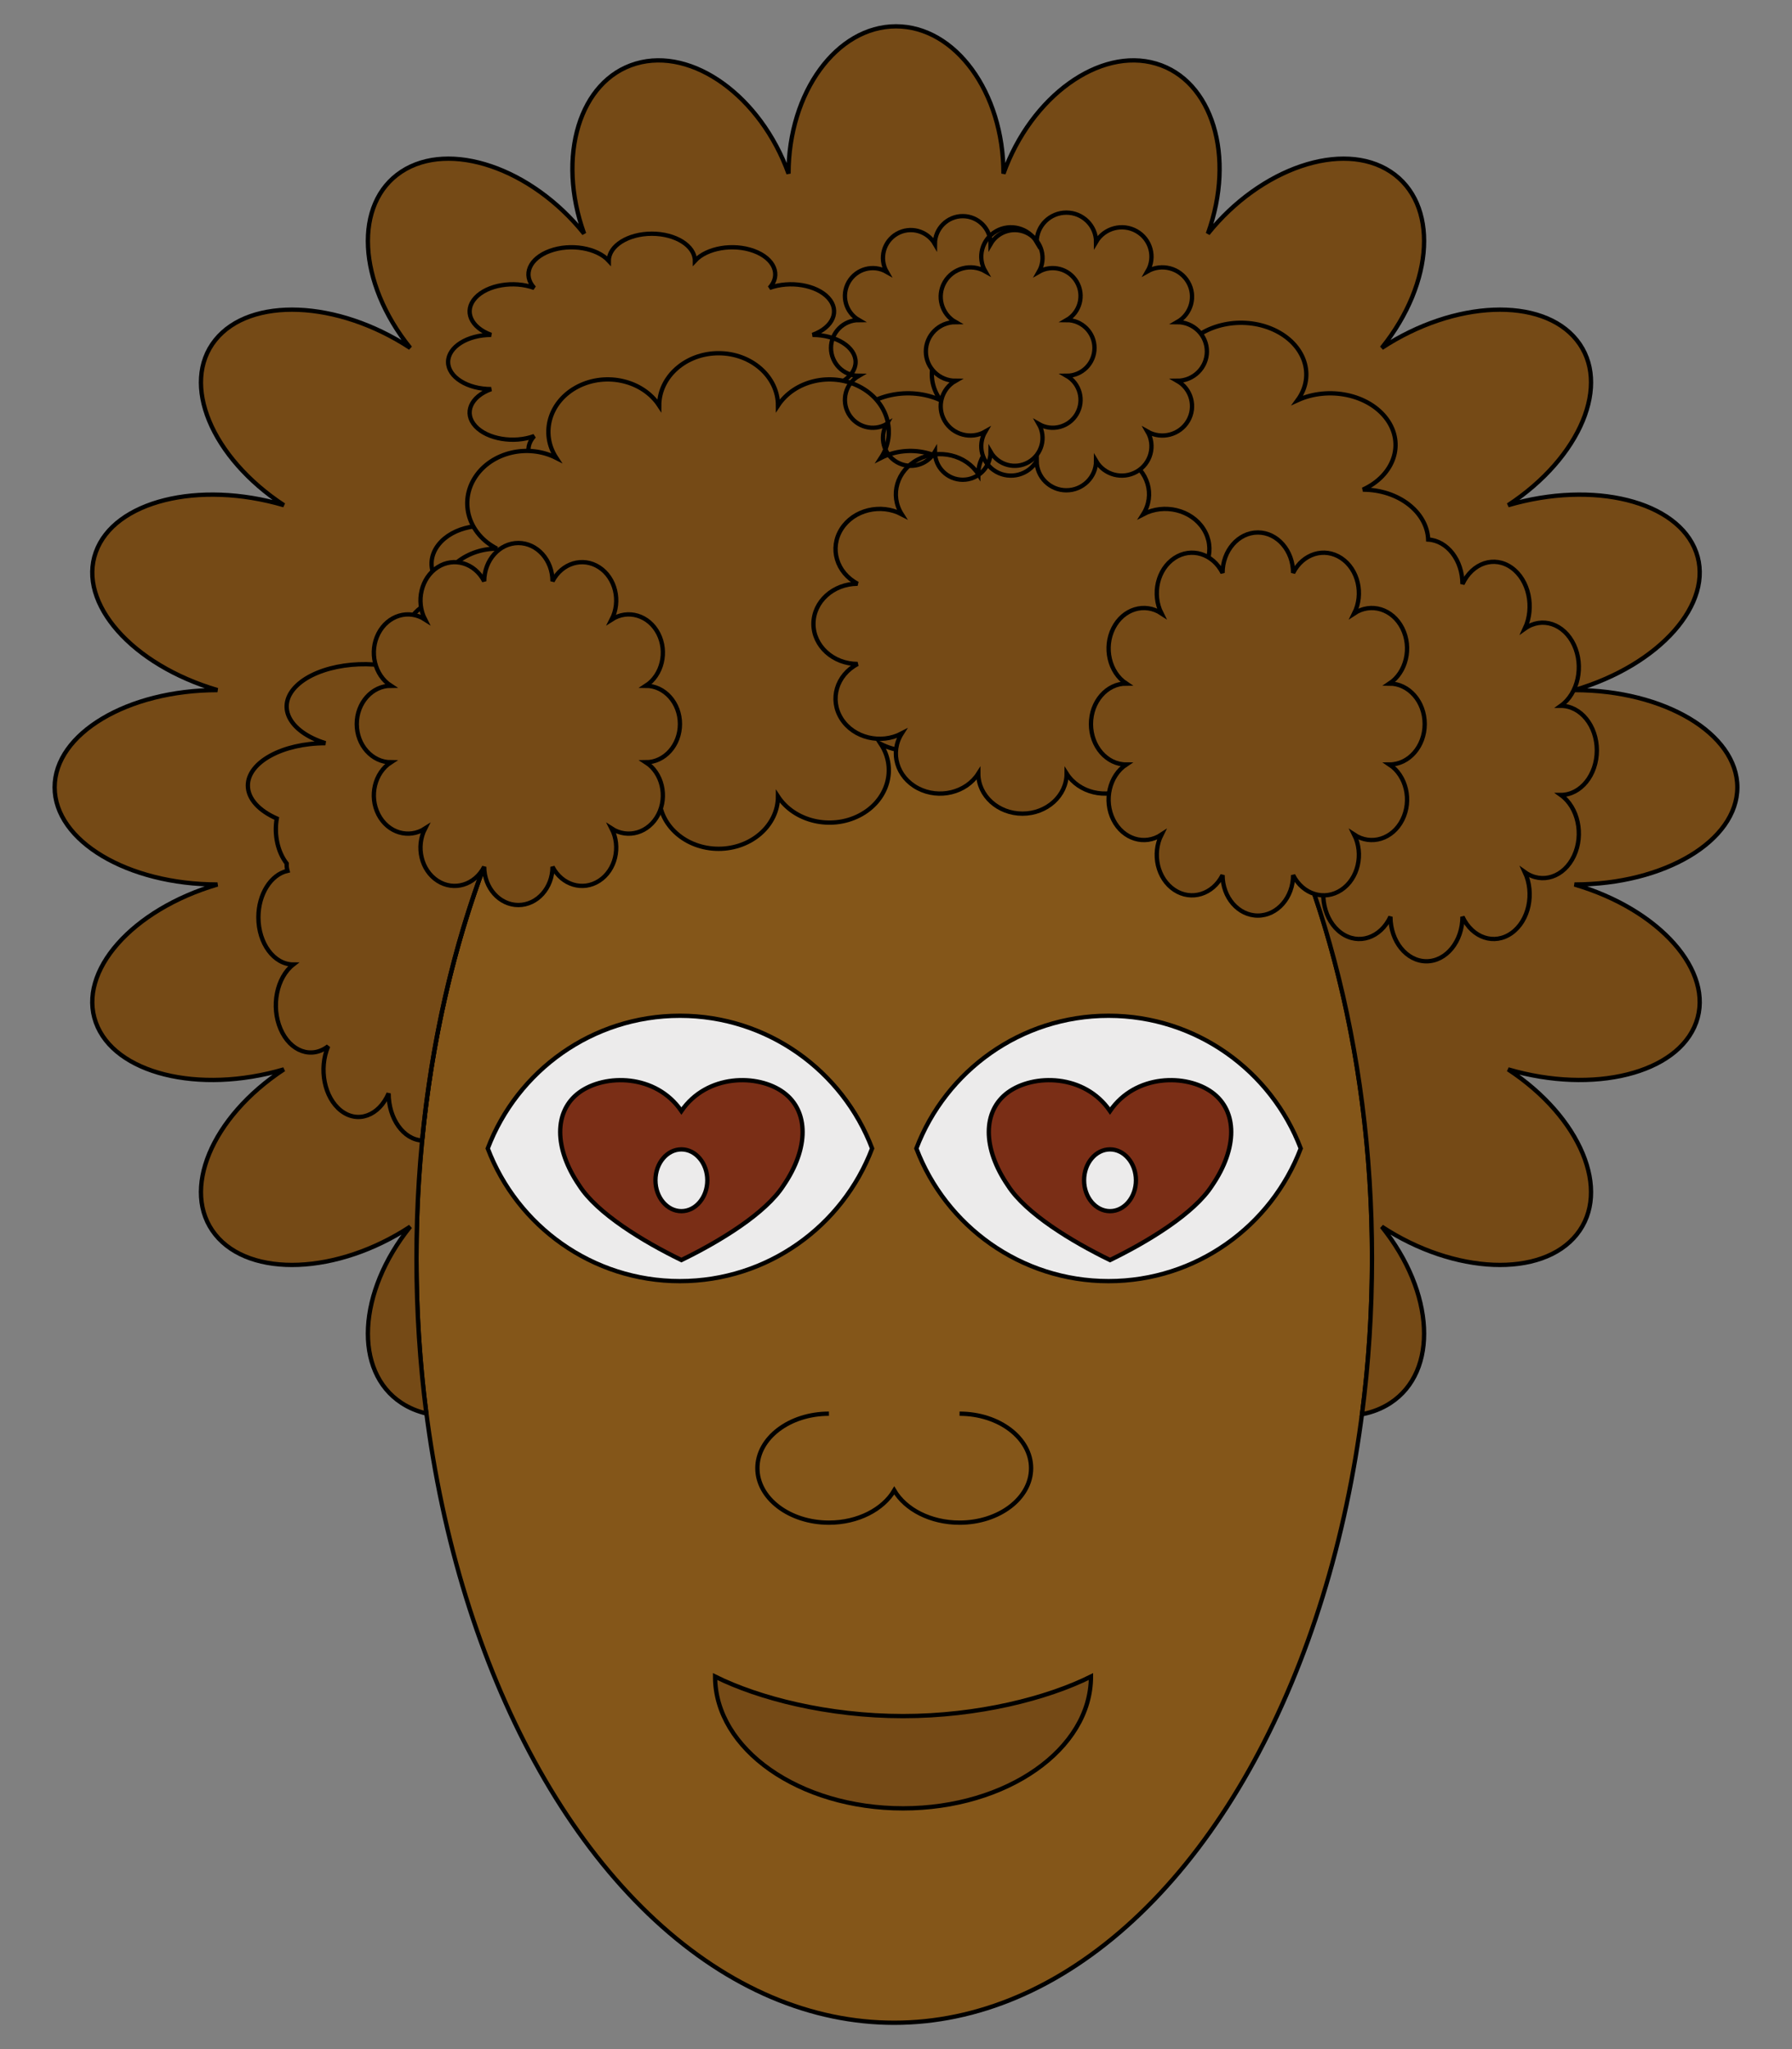 <?xml version="1.0" encoding="UTF-8" standalone="no"?>
<!DOCTYPE svg PUBLIC "-//W3C//DTD SVG 1.1//EN" "http://www.w3.org/Graphics/SVG/1.1/DTD/svg11.dtd">
<svg viewBox="0 0 8750 10000" version="1.1" xmlns="http://www.w3.org/2000/svg" xmlns:xlink="http://www.w3.org/1999/xlink" fill-rule="evenodd" stroke="#000" stroke-width="21">
    <rect x="0" y="0" width="8750" height="10000" fill="#808080" stroke="none"/>
    <g id="CurlyKid">
		<title>A Curly Kid, by Adam Stanislav</title>

        <ellipse id="Face" cx="4366.42" cy="6140.68" rx="2332.83" ry="3730.81" fill="#845619"/>

        <g id="Curls">
            <path d="m2081.78 6898.07c-43.792-10.285-84.693-27.317-121.51-51.498c-234.297-153.879-215.088-539.38 42.868-860.33c-355.046 233.184-781.501 250.548-951.728 38.752c-170.226-211.796-20.176-573.064 334.871-806.248c-417.382 122.592-828.901 19.98-918.395-229.002c-89.493-248.981 176.711-550.652 594.094-673.244c-438.862 0-795.162-212.544-795.162-474.338c0-261.795 356.3-474.339 795.162-474.339c-417.383-122.592-683.587-424.263-594.094-673.244c89.494-248.981 501.013-351.594 918.395-229.001c-355.047-233.184-505.097-594.452-334.871-806.248c170.227-211.797 596.682-194.432 951.728 38.752c-257.956-320.951-277.165-706.452-42.868-860.331c234.296-153.879 633.943-18.238 891.9 302.712c-135.616-377.3-22.103-749.299 253.329-830.198c275.432-80.899 609.151 159.741 744.767 537.041c0-396.717 235.124-718.8 524.73-718.8c289.606 0 524.73 322.083 524.73 718.8c135.616-377.3 469.335-617.94 744.767-537.041c275.432 80.899 388.945 452.898 253.329 830.198c257.957-320.95 657.604-456.591 891.9-302.712c234.297 153.879 215.088 539.38-42.868 860.331c355.046-233.184 781.501-250.549 951.728-38.752c170.226 211.796 20.176 573.064-334.871 806.248c417.382-122.593 828.901-19.98 918.395 229.001c89.493 248.981-176.711 550.652-594.094 673.244c438.862 0 795.162 212.544 795.162 474.339c0 261.794-356.3 474.338-795.162 474.338c417.383 122.592 683.587 424.263 594.094 673.244c-89.494 248.982-501.013 351.594-918.395 229.002c355.047 233.184 505.097 594.452 334.871 806.248c-170.227 211.796-596.682 194.432-951.728-38.752c257.956 320.95 277.165 706.451 42.868 860.33c-41.718 27.4-88.679 45.62-139.15 55.249c31.906-245.759 48.675-500.341 48.675-761.138c0-2059.09-1045.31-3730.81-2332.83-3730.81c-1287.52 0-2332.83 1671.72-2332.83 3730.81c0 259.47 16.598 512.789 48.188 757.387z" fill="#754a16"/>
            <path d="m2061.17 5565.88c-90.912-4.786-163.634-106.011-163.634-230.003c-47.014 110.019-151.297 147.771-232.729 84.251c-81.432-63.52-109.374-204.412-62.359-314.432c-81.432 63.52-185.715 25.768-232.73-84.252c-47.014-110.019-19.072-250.912 62.36-314.432c-94.03 0-170.37-103.14-170.37-230.18c0-114.017 61.491-208.783 142.074-227.014c-3.261-11.904-4.576-23.871-4.011-35.764c-43.874-56.376-62.166-140.53-48.358-219.603c-86.071-37.888-141.164-95.893-141.164-160.862c0-114.036 169.735-206.618 378.8-206.618c-181.056-57.018-243.183-183.488-138.65-282.246c104.533-98.758 336.395-132.646 517.451-75.628c-78.236-73.914-63.117-163.351 25.348-227.576c31.491-75.475 126.668-130.386 239.059-130.386c-119.549-51.016-160.57-164.174-91.549-252.536c69.022-88.363 222.118-118.683 341.667-67.667c-69.022-88.362-28-201.52 91.549-252.536c39.704-16.943 83.108-24.915 125.903-24.769c-4.859-1.465-9.665-3.059-14.408-4.782c-100.49-36.512-134.972-117.497-76.954-180.737c-100.491 36.512-229.18 14.812-287.198-48.428c-58.018-63.24-23.536-144.225 76.954-180.736c-116.036 0-210.243-59.286-210.243-132.309c0-73.023 94.207-132.308 210.243-132.308c-100.49-36.512-134.972-117.497-76.954-180.737c58.018-63.239 186.707-84.939 287.198-48.428c-58.018-63.24-23.536-144.225 76.954-180.736c100.491-36.512 229.18-14.812 287.198 48.428c0-73.023 94.207-132.308 210.243-132.308c116.037 0 210.244 59.285 210.244 132.308c58.018-63.24 186.707-84.94 287.198-48.428c100.49 36.511 134.972 117.496 76.954 180.736c100.491-36.511 229.18-14.811 287.198 48.428c58.018 63.24 23.536 144.225-76.955 180.737c116.037 0 210.244 59.285 210.244 132.308c0 73.023-94.207 132.309-210.244 132.309c100.491 36.511 134.973 117.496 76.955 180.736c-58.018 63.24-186.707 84.94-287.198 48.428c58.018 63.24 23.536 144.225-76.954 180.737c-6.117 2.222-12.338 4.229-18.642 6.023c32.823 2.833 65.413 10.548 95.831 23.528c76.742 32.749 121.125 91.104 124.812 152.071c-940.503 317.961-1672.72 1543.28-1821.13 3075.41zm2027.99-3129.87c52.113-29.271 115.82-46.49 184.579-46.49c-152.469-69.522-204.786-223.727-116.759-344.142c88.028-120.415 283.28-161.735 435.749-92.213c-88.028-120.415-35.71-274.62 116.758-344.142c152.469-69.522 347.721-28.203 435.749 92.213c0-139.044 142.934-251.93 318.99-251.93c176.055 0 318.99 112.886 318.99 251.93c88.027-120.416 283.28-161.735 435.748-92.213c152.468 69.522 204.786 223.727 116.758 344.142c152.469-69.522 347.721-28.202 435.749 92.213c88.028 120.415 35.71 274.62-116.759 344.142c172.526 0 313.245 108.404 318.819 243.598c93.134 5.434 167.402 100.696 167.402 217.248c48.515-103.956 156.126-139.627 240.157-79.608c84.03 60.019 112.865 193.146 64.349 297.101c84.031-60.018 191.642-24.347 240.157 79.608c48.515 103.956 19.681 237.083-64.35 297.102c97.031 0 175.807 97.455 175.807 217.493c0 120.037-78.776 217.493-175.807 217.493c84.031 60.019 112.865 193.145 64.35 297.101c-48.515 103.956-156.126 139.627-240.157 79.608c48.516 103.956 19.681 237.082-64.349 297.101c-84.031 60.019-191.642 24.348-240.157-79.608c0 120.038-78.777 217.493-175.807 217.493c-97.031 0-175.807-97.455-175.807-217.493c-48.515 103.956-156.126 139.627-240.157 79.608c-84.031-60.019-112.865-193.145-64.35-297.101c-29.757 21.254-62.471 30.508-94.47 28.979c-42.308-117.693-88.513-231.356-138.335-340.536c14.374-25.934 33.534-48.393 56.998-65.152c-42.216 0-80.976-18.448-111.297-49.177c-19.256-38.972-38.987-77.316-59.18-115.009c-1.01-4.945-1.881-9.958-2.611-15.032c-1.657 0.323-3.317 0.636-4.978 0.937c-427.897-790.769-1059.94-1291.39-1764.52-1291.39c-93.811 0-186.336 8.875-277.264 26.128zm-1112.82-150.671c-2.449-8.071-3.731-16.401-3.731-24.918c-38.826 42.32-109.3 66.037-181.793 66.155c50.774 14.783 95.387 41.879 124.766 79.491c0-46.126 22.904-88.328 60.758-120.728zm569.043 39.882c-61.642-5.586-118.763-28.259-152.287-64.8c0 17.119-5.178 33.483-14.6 48.505c23.659 28.234 37.32 61.518 37.32 97.141c30.302-38.793 76.809-66.399 129.567-80.846z" fill="none"/>
            <path d="m3218.78 1979.3c0-141.044 129.941-255.555 289.991-255.555c160.051 0 289.991 114.511 289.991 255.555c80.025-122.148 257.527-164.062 396.135-93.54c138.608 70.523 186.169 226.946 106.144 349.094c138.608-70.522 316.11-28.608 396.135 93.54c80.025 122.148 32.464 278.571-106.144 349.094c160.05 0 289.991 114.51 289.991 255.554c0 141.044-129.941 255.555-289.991 255.555c138.608 70.522 186.169 226.945 106.144 349.093c-80.025 122.148-257.527 164.062-396.135 93.54c80.025 122.148 32.464 278.572-106.144 349.094c-138.608 70.522-316.11 28.608-396.135-93.54c0 141.045-129.94 255.555-289.991 255.555c-160.05 0-289.991-114.51-289.991-255.555c-80.025 122.148-257.527 164.062-396.135 93.54c-138.607-70.522-186.169-226.946-106.144-349.094c-138.607 70.522-316.109 28.608-396.134-93.54c-80.026-122.148-32.464-278.571 106.144-349.093c-160.051 0-289.991-114.511-289.991-255.555c0-141.044 129.94-255.554 289.991-255.554c-138.608-70.523-186.17-226.946-106.144-349.094c80.025-122.148 257.527-164.062 396.134-93.54c-80.025-122.148-32.463-278.571 106.144-349.094c138.608-70.522 316.11-28.608 396.135 93.54z" fill="#754a16"/>
            <path d="m4776.83 2314.02c0-108.034 96.644-195.744 215.681-195.744c119.038 0 215.681 87.71 215.681 195.744c59.519-93.561 191.536-125.665 294.625-71.648c103.09 54.017 138.464 173.831 78.945 267.391c103.089-54.017 235.106-21.913 294.625 71.648c59.519 93.56 24.145 213.374-78.944 267.391c119.037 0 215.68 87.71 215.68 195.744c0 108.034-96.643 195.743-215.68 195.743c103.089 54.017 138.463 173.831 78.944 267.391c-59.519 93.561-191.536 125.665-294.625 71.648c59.519 93.56 24.145 213.374-78.945 267.391c-103.089 54.017-235.106 21.913-294.625-71.647c0 108.033-96.643 195.743-215.681 195.743c-119.037 0-215.681-87.71-215.681-195.743c-59.518 93.56-191.535 125.664-294.625 71.647c-103.089-54.017-138.463-173.831-78.944-267.391c-103.09 54.017-235.107 21.913-294.626-71.648c-59.519-93.56-24.145-213.374 78.945-267.391c-119.038 0-215.681-87.709-215.681-195.743c0-108.034 96.643-195.744 215.681-195.744c-103.09-54.017-138.464-173.831-78.945-267.391c59.519-93.561 191.536-125.665 294.626-71.648c-59.519-93.56-24.145-213.374 78.944-267.391c103.09-54.017 235.107-21.913 294.625 71.648z" fill="#754a16"/>
            <path d="m5969.59 2796.12c0-109.034 77.152-197.556 172.182-197.556c95.03 0 172.182 88.522 172.182 197.556c47.515-94.426 152.907-126.828 235.205-72.311c82.298 54.518 110.538 175.441 63.023 269.867c82.298-54.517 187.69-22.115 235.205 72.311c47.515 94.426 19.275 215.35-63.023 269.867c95.03 0 172.182 88.522 172.182 197.556c0 109.034-77.152 197.556-172.182 197.556c82.298 54.518 110.538 175.441 63.023 269.867c-47.515 94.427-152.907 126.828-235.205 72.311c47.515 94.426 19.275 215.35-63.023 269.867c-82.298 54.517-187.69 22.116-235.205-72.311c0 109.035-77.152 197.557-172.182 197.557c-95.03 0-172.182-88.522-172.182-197.557c-47.515 94.427-152.907 126.828-235.205 72.311c-82.299-54.517-110.538-175.441-63.023-269.867c-82.299 54.517-187.69 22.116-235.205-72.311c-47.515-94.426-19.276-215.349 63.023-269.867c-95.03 0-172.182-88.522-172.182-197.556c0-109.034 77.152-197.556 172.182-197.556c-82.299-54.517-110.538-175.441-63.023-269.867c47.515-94.426 152.906-126.828 235.205-72.311c-47.515-94.426-19.276-215.349 63.023-269.867c82.298-54.517 187.69-22.115 235.205 72.311z" fill="#754a16"/>
            <path d="m2364.29 2836.7c0-103.033 74.716-186.682 166.745-186.682c92.029 0 166.745 83.649 166.745 186.682c46.014-89.229 148.078-119.847 227.777-68.33c79.7 51.516 107.048 165.783 61.033 255.011c79.7-51.516 181.763-20.898 227.778 68.331c46.014 89.228 18.666 203.495-61.033 255.012c92.029 0 166.745 83.649 166.745 186.681c0 103.033-74.716 186.682-166.745 186.682c79.699 51.516 107.047 165.783 61.033 255.012c-46.015 89.228-148.078 119.846-227.778 68.33c46.015 89.229 18.667 203.495-61.033 255.012c-79.699 51.516-181.763 20.898-227.777-68.331c0 103.033-74.716 186.682-166.745 186.682c-92.029 0-166.745-83.649-166.745-186.682c-46.014 89.229-148.078 119.847-227.777 68.331c-79.7-51.517-107.048-165.783-61.033-255.012c-79.7 51.516-181.763 20.898-227.778-68.33c-46.014-89.229-18.666-203.496 61.033-255.012c-92.029 0-166.745-83.649-166.745-186.682c0-103.032 74.716-186.681 166.745-186.681c-79.699-51.517-107.047-165.784-61.033-255.012c46.015-89.229 148.078-119.847 227.778-68.331c-46.015-89.228-18.667-203.495 61.033-255.011c79.699-51.517 181.763-20.899 227.777 68.33z" fill="#754a16"/>
            <path d="m5061.93 1180.81c0-79.025 64.97-143.183 144.995-143.183c80.026 0 144.996 64.158 144.996 143.183c40.013-68.438 128.764-91.921 198.067-52.409c69.304 39.512 93.085 127.154 53.072 195.592c69.304-39.513 158.055-16.029 198.068 52.408c40.012 68.438 16.232 156.079-53.072 195.592c80.025 0 144.995 64.158 144.995 143.183c0 79.025-64.97 143.183-144.995 143.183c69.304 39.512 93.084 127.154 53.072 195.591c-40.013 68.438-128.764 91.922-198.068 52.409c40.013 68.438 16.232 156.079-53.072 195.592c-69.303 39.512-158.054 16.029-198.067-52.409c0 79.025-64.97 143.183-144.996 143.183c-80.025 0-144.995-64.158-144.995-143.183c-40.013 68.438-128.764 91.921-198.067 52.409c-69.304-39.513-93.085-127.154-53.072-195.592c-69.304 39.513-158.055 16.029-198.068-52.409c-40.012-68.437-16.232-156.079 53.072-195.591c-80.025 0-144.995-64.158-144.995-143.183c0-79.025 64.97-143.183 144.995-143.183c-69.304-39.513-93.084-127.154-53.072-195.592c40.013-68.437 128.764-91.921 198.068-52.408c-40.013-68.438-16.232-156.08 53.072-195.592c69.303-39.512 158.054-16.029 198.067 52.409z" fill="#754a16"/>
            <path d="m4564.98 1190.71c0-75.024 60.909-135.933 135.933-135.933c75.023 0 135.933 60.909 135.933 135.933c37.512-64.972 120.716-87.267 185.688-49.755c64.973 37.512 87.267 120.716 49.755 185.688c64.973-37.512 148.177-15.217 185.688 49.755c37.512 64.973 15.218 148.177-49.755 185.688c75.024 0.001 135.934 60.91 135.934 135.934c0 75.023-60.91 135.933-135.934 135.933c64.973 37.512 87.267 120.716 49.755 185.688c-37.511 64.973-120.715 87.267-185.688 49.755c37.512 64.973 15.218 148.177-49.755 185.688c-64.972 37.512-148.176 15.218-185.688-49.755c0 75.024-60.91 135.934-135.933 135.934c-75.024 0-135.933-60.91-135.933-135.934c-37.512 64.973-120.716 87.267-185.689 49.755c-64.972-37.511-87.267-120.715-49.755-185.688c-64.972 37.512-148.176 15.218-185.688-49.755c-37.512-64.972-15.217-148.176 49.755-185.688c-75.024 0-135.933-60.91-135.933-135.933c0-75.024 60.909-135.933 135.933-135.934c-64.972-37.511-87.267-120.715-49.755-185.688c37.512-64.972 120.716-87.267 185.688-49.755c-37.512-64.972-15.217-148.176 49.755-185.688c64.973-37.512 148.177-15.217 185.689 49.755z" fill="none"/>
        </g>

        <g id="Eyes">
            <g id="LeftEye">
                <path id="EyeWhite" d="m4474.45 5604.65c143.751-378.349 509.89-647.531 938.403-647.531c428.513 0 794.652 269.182 938.403 647.531c-143.751 378.35-509.89 647.532-938.403 647.532c-428.513 0-794.652-269.182-938.403-647.532z" fill="#ecebeb"/>
                <path id="Iris" d="m5419.97 5421.97c124.585-181.823 373.757-181.823 498.344-90.911c124.591 90.911 124.591 272.735 0 454.558c-87.211 136.368-311.465 272.735-498.344 363.647c-186.88-90.912-411.134-227.279-498.344-363.647c-124.586-181.823-124.586-363.647 0-454.558c124.586-90.912 373.758-90.912 498.344 90.911zm0.002 187.201c69.904 0 126.658 67.564 126.658 150.784c0 83.22-56.754 150.784-126.658 150.784c-69.905 0-126.659-67.564-126.659-150.784c0-83.22 56.754-150.784 126.659-150.784z" fill="#7a2e16"/>
            </g>
            <g id="RightEye">
				<use xlink:href="#LeftEye" transform="translate(-2092.86)"/>
            </g>
        </g>

        <path id="Nose" d="m4685.34 6899.13c192.786 0 349.303 119.134 349.303 265.873c0 146.74-156.517 265.874-349.303 265.874c-141.999 0-264.322-64.633-318.915-157.325c-54.592 92.692-176.915 157.325-318.914 157.325c-192.786 0-349.303-119.134-349.303-265.874c0-146.739 156.517-265.873 349.303-265.873" fill="#845619"/>
        <path id="mouth" d="m3491.61 8181.91c0 355.016 411.205 643.243 917.693 643.243c506.489 0 917.694-288.227 917.694-643.243c-214.129 106.505-551.619 192.973-917.694 192.973c-366.075 0-703.565-86.468-917.693-192.973z" fill="#754a16"/>
    </g>
</svg>

